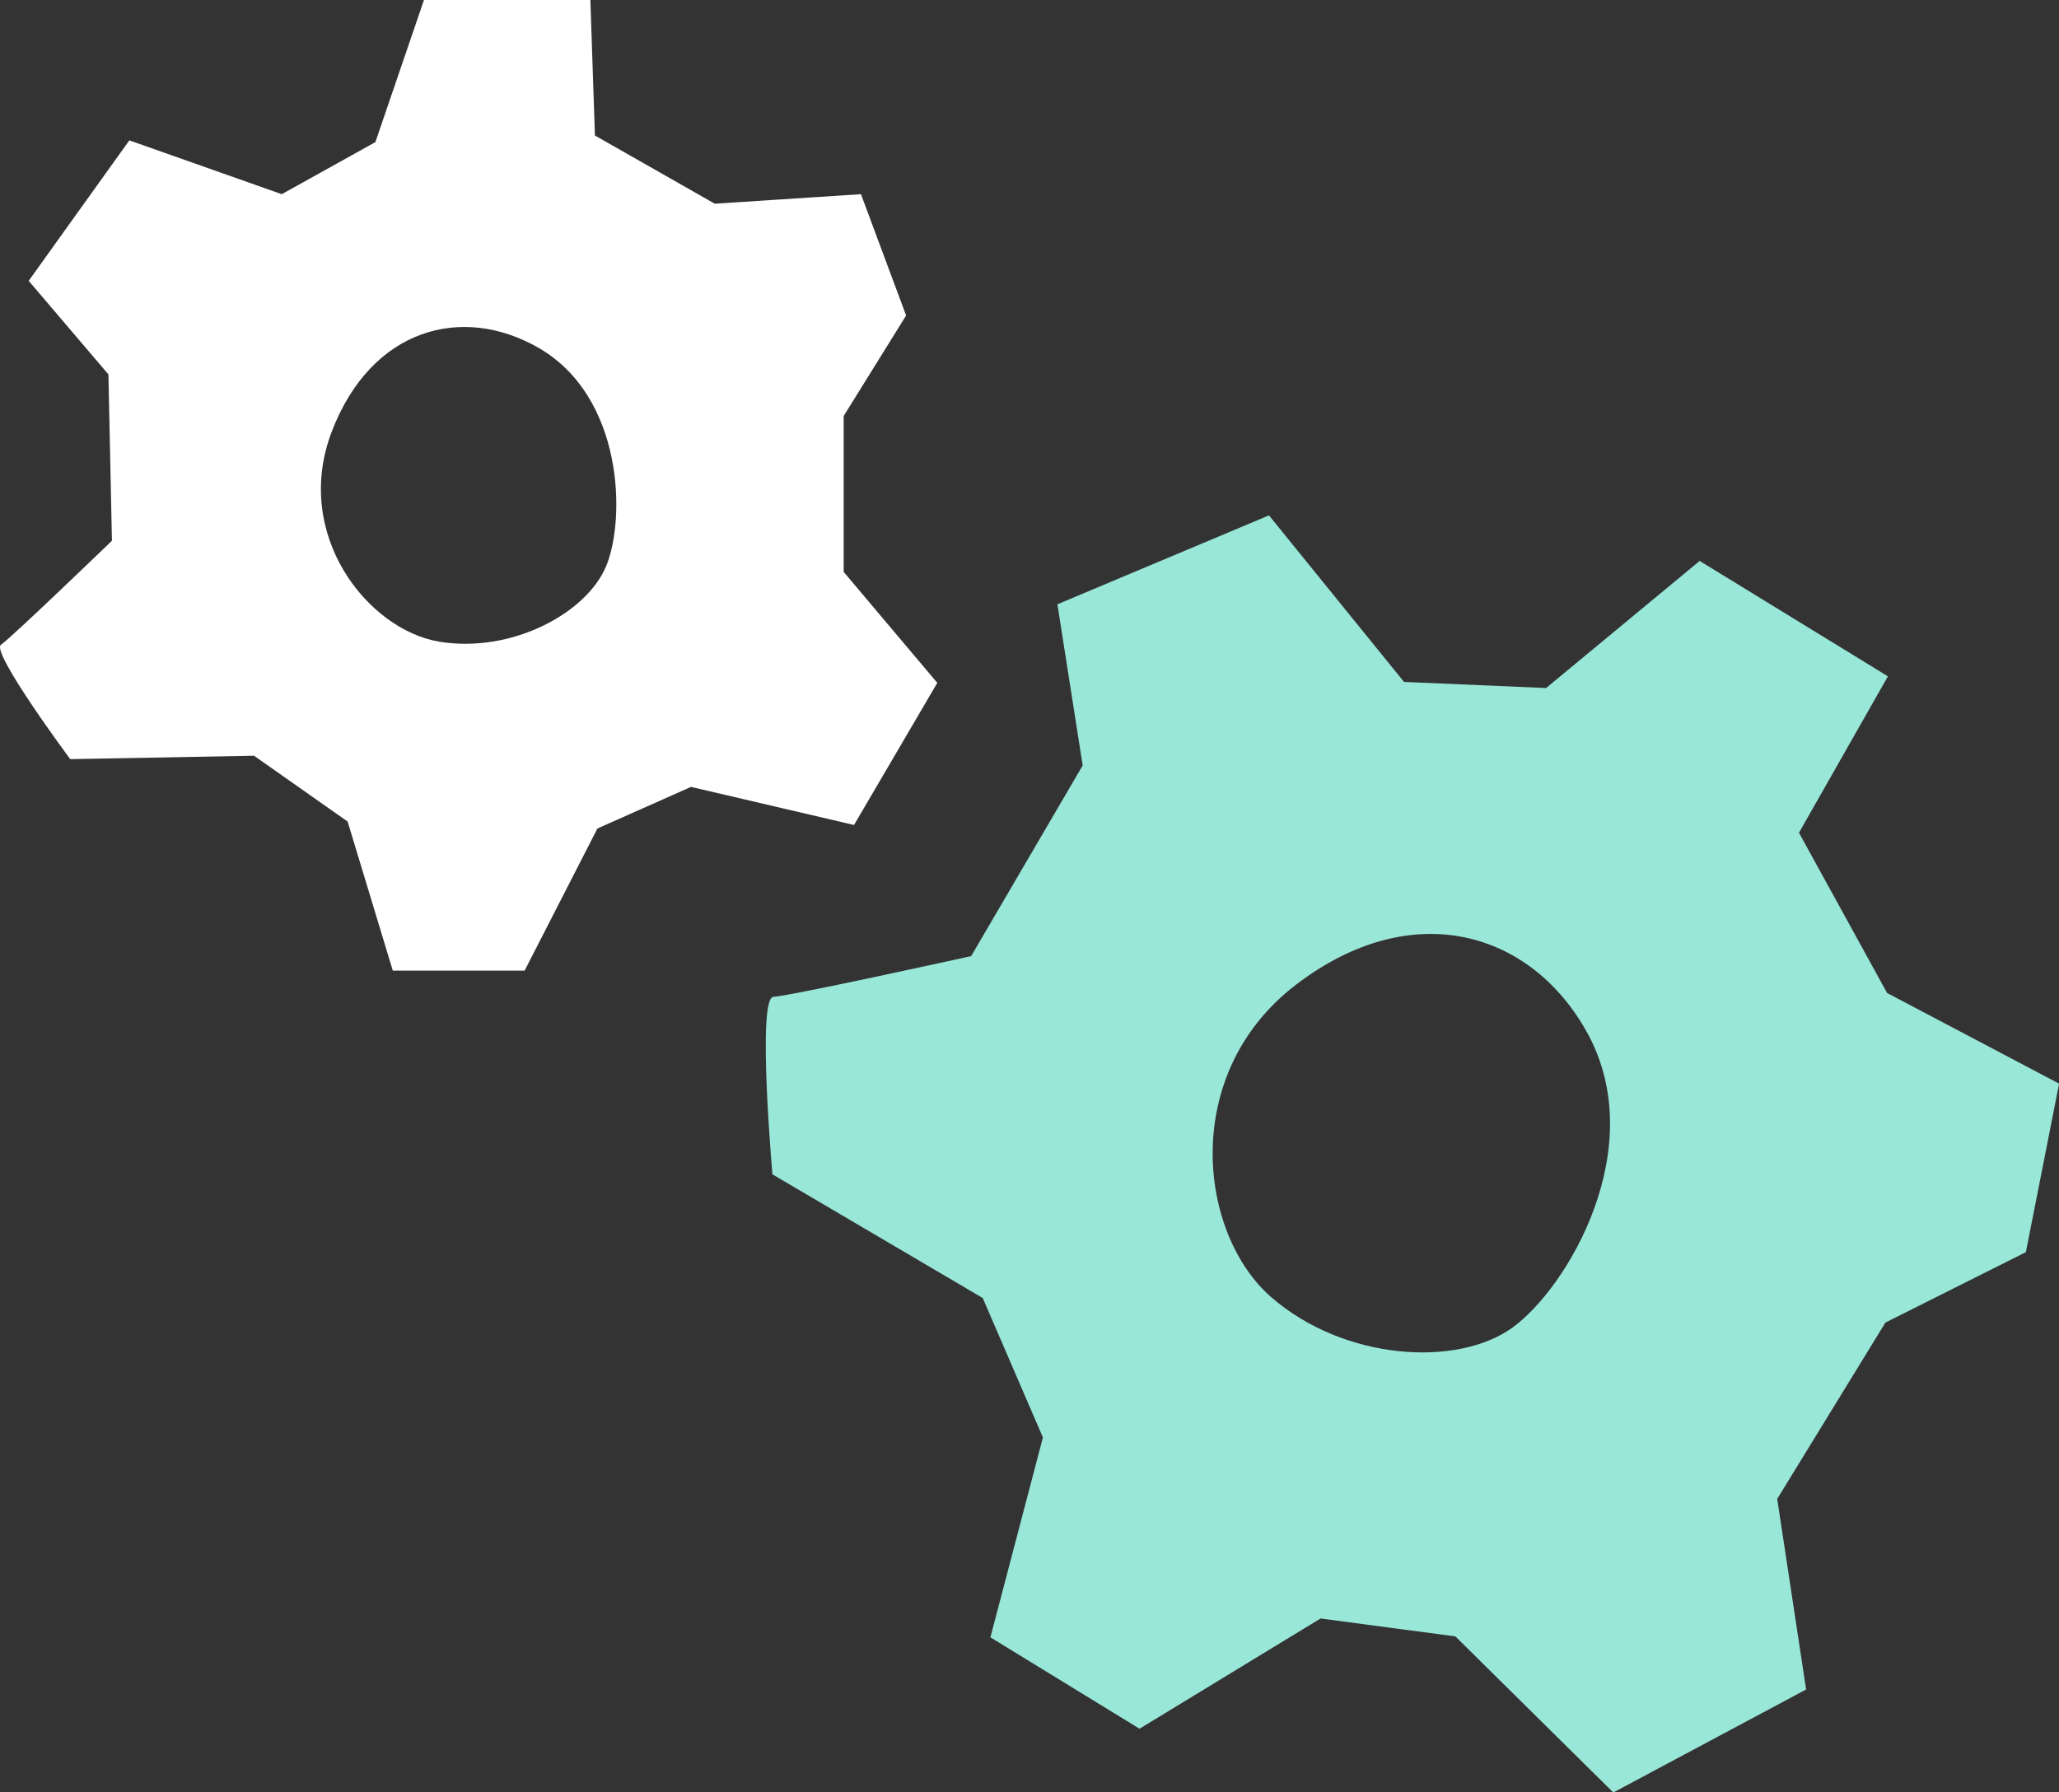 <svg xmlns="http://www.w3.org/2000/svg" width="340" height="296" viewBox="0 0 340 296" fill="none"><rect x="0" y="0" width="340" height="296" fill="#333333" stroke="none"/><g clip-path="url(#clip0_2_69)"><path d="M139.314 94.462V68.701L149.625 52.103L142.17 32.068L118.025 33.641L98.24 22.376L97.487 0H70.008L61.988 23.47L46.529 32.068L21.358 23.18L4.737 46.376L17.904 61.829L18.485 89.299C18.485 89.299 1.864 105.333 0.154 106.479C-1.573 107.624 11.594 125.368 11.594 125.368L41.946 124.803L57.405 135.675L64.861 160.291H86.629L98.65 136.821L114.109 129.949L141.024 136.239L154.772 112.769L139.314 94.444V94.462ZM100.087 93.504C96.803 101.368 84.337 107.932 72.521 105.966C60.722 104 48.239 88.273 54.806 71.214C61.372 54.154 76.369 50.222 88.92 57.436C102.959 65.504 103.353 85.641 100.087 93.521V93.504Z" fill="white"></path><path d="M293.454 247.556L311.34 218.41L334.528 206.786L340.017 178.957L311.614 163.983L297.062 137.521L311.751 111.692L280.663 92.632L255.304 113.624L231.842 112.615L209.544 85.111L174.608 99.795L178.781 126.41L160.364 157.897C160.364 157.897 130.456 164.496 127.72 164.615C124.967 164.718 127.549 193.932 127.549 193.932L162.279 214.359L172.214 237.385L163.545 270.393L188.169 285.487L218.06 267.282L240.324 270.239L266.401 296.017L298.242 279.009L293.471 247.556H293.454ZM249.746 219.248C240.563 225.863 221.924 224.65 209.92 214.222C197.933 203.812 194.752 177.367 214.007 162.615C233.279 147.88 252.978 153.829 262.178 170.701C272.455 189.573 258.912 212.615 249.746 219.248Z" fill="#99E7D9"></path></g><defs><clipPath id="clip0_2_69"><rect width="340" height="296" fill="white"></rect></clipPath></defs></svg>